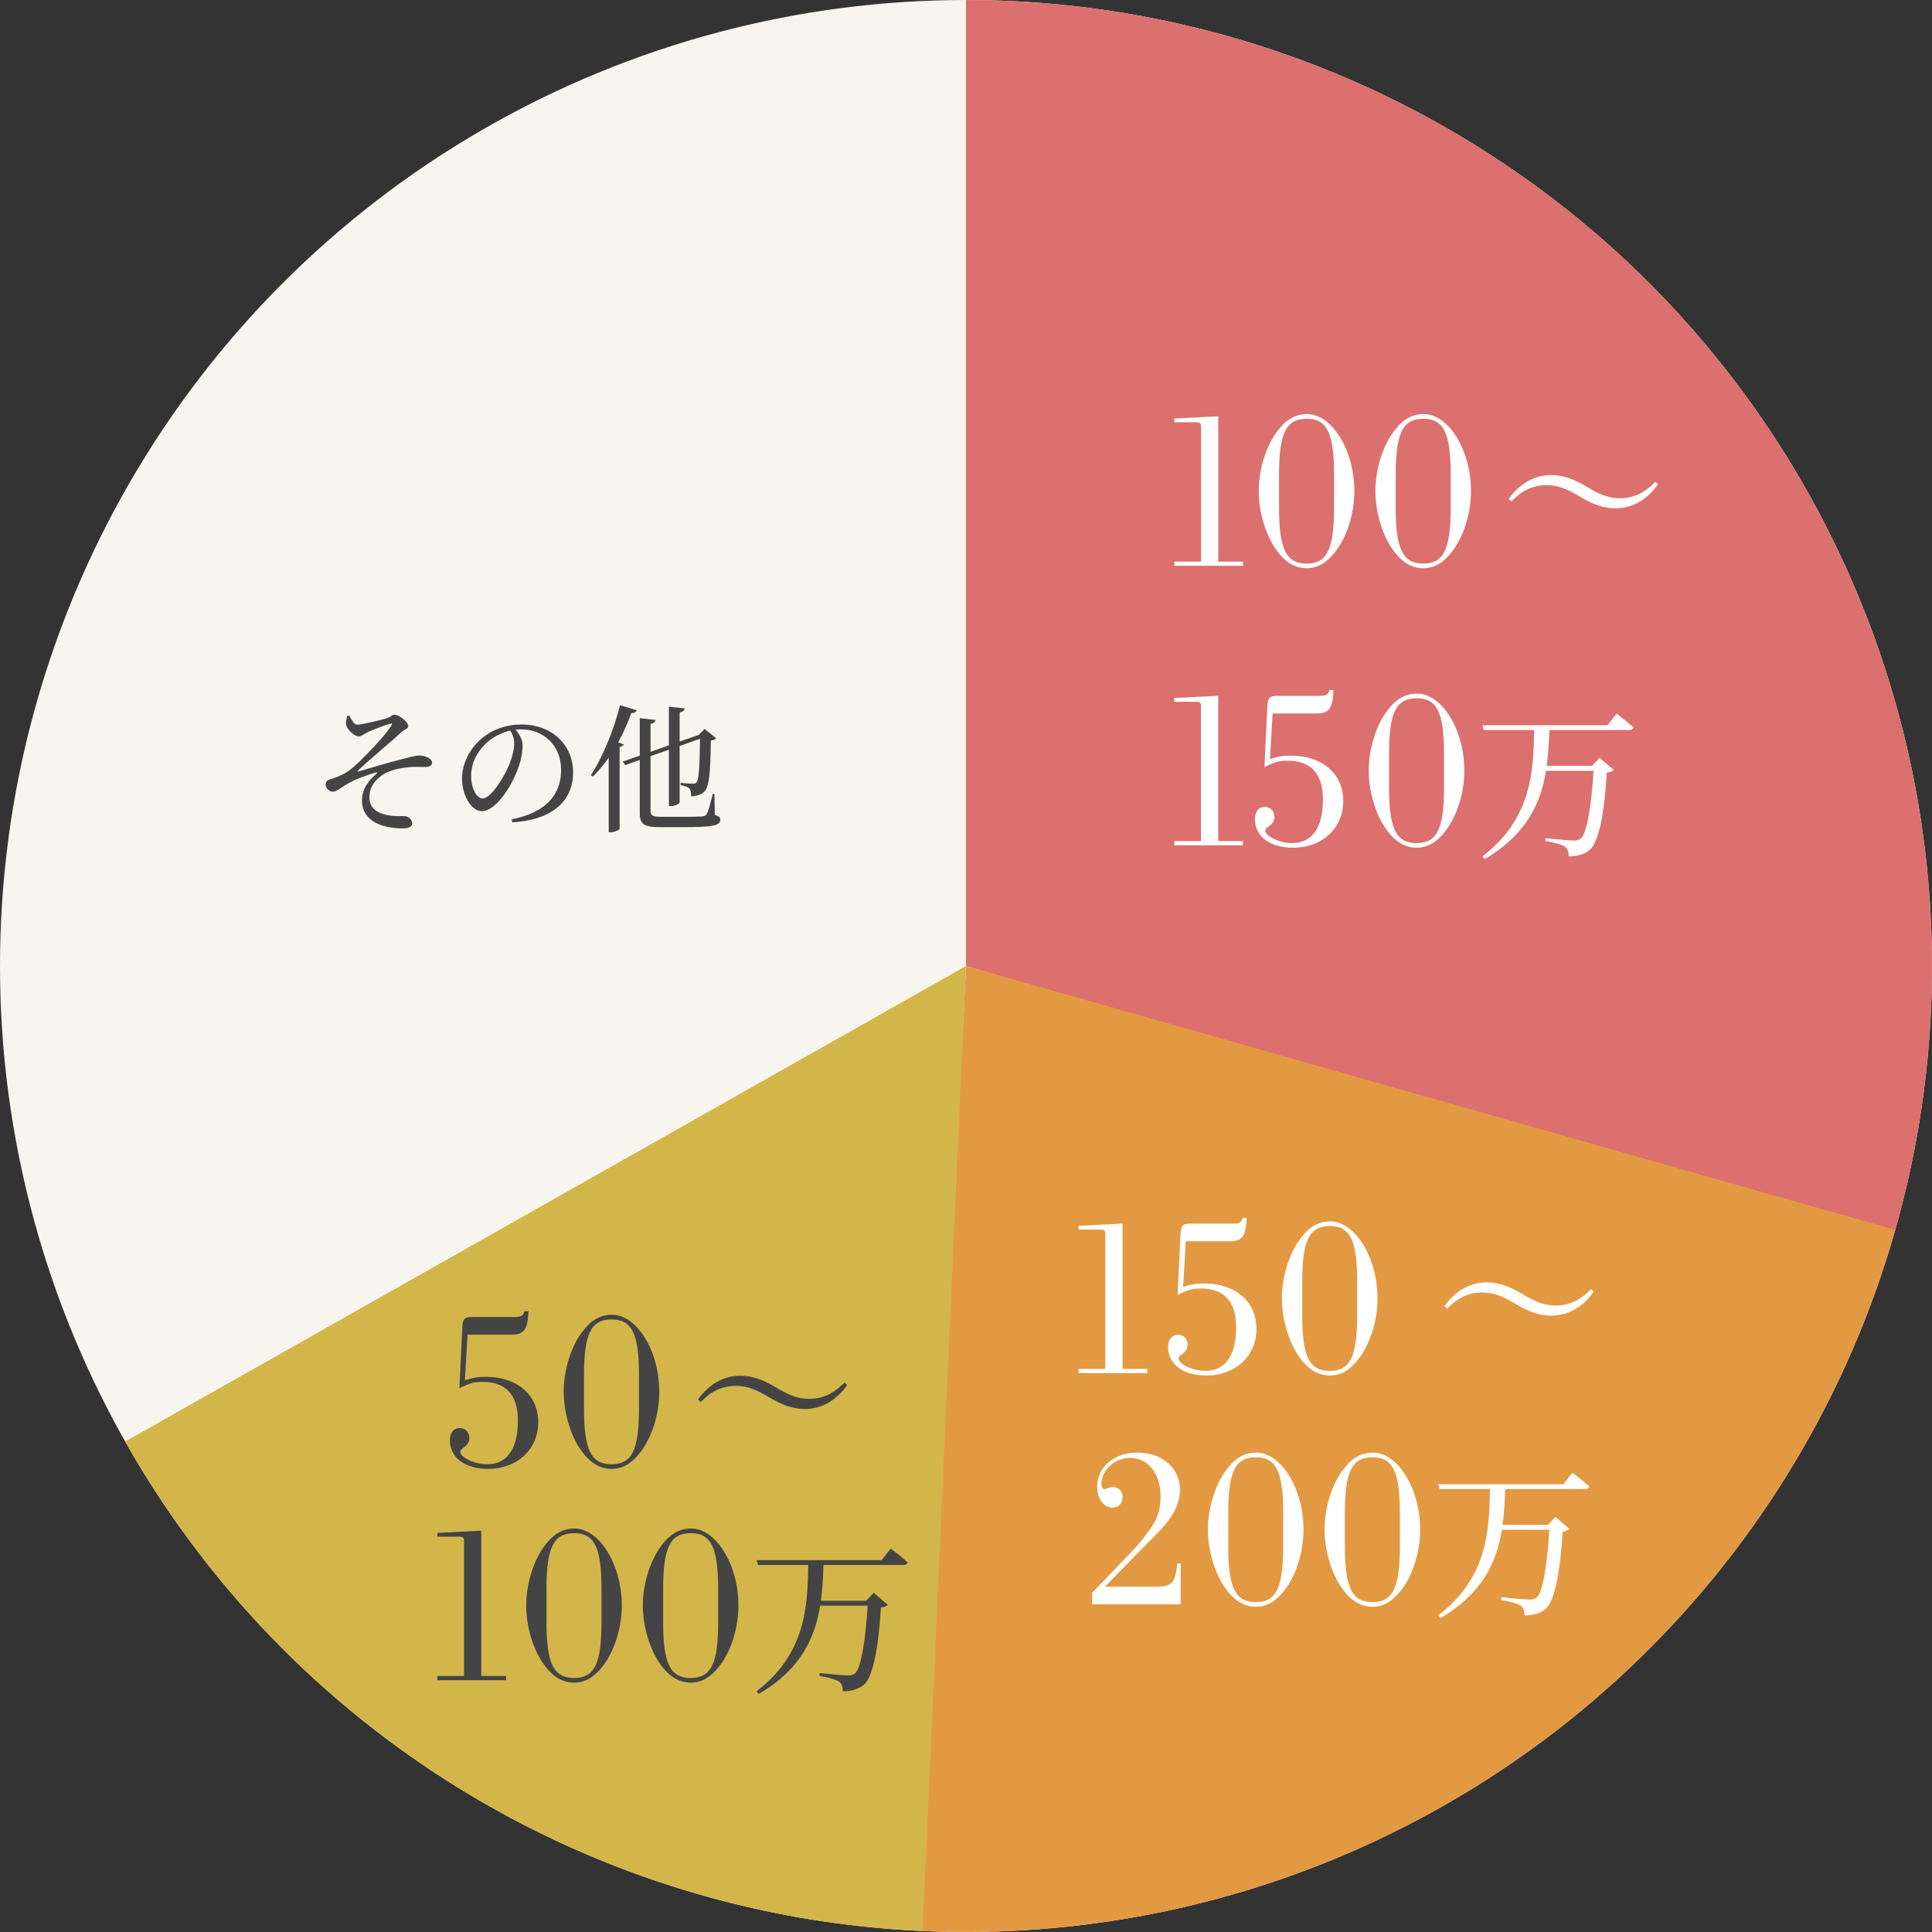 <svg width="280" height="280" viewBox="0 0 280 280" fill="none" xmlns="http://www.w3.org/2000/svg">
<rect x="0" y="0" width="280" height="280" fill="#333333" stroke="none"/>
<circle cx="140" cy="140" r="140" fill="#F8F5EE"/>
<path d="M140 0C161.778 2.59698e-07 183.255 5.081 202.725 14.838C222.195 24.595 239.12 38.76 252.154 56.206C265.189 73.653 273.974 93.899 277.81 115.337C281.647 136.774 280.429 158.811 274.255 179.695L140 140L140 0Z" fill="#DC706F"/>
<path d="M274.673 178.25C266.021 208.715 247.294 235.347 221.551 253.795C195.809 272.244 164.572 281.419 132.942 279.822L140 140L274.673 178.25Z" fill="#E39942"/>
<path d="M133.708 279.859C110.013 278.793 86.977 271.724 66.762 259.315C46.547 246.907 29.816 229.566 18.139 208.92L140 140L133.708 279.859Z" fill="#D3B64A"/>
<path d="M214.814 187.313C212.75 187.313 211.118 188.201 209.75 189.665L209.342 189.305C210.974 187.001 213.182 185.849 215.438 185.849C217.238 185.849 218.75 186.425 220.574 187.505C222.446 188.633 223.79 189.209 225.494 189.209C227.558 189.209 229.19 188.273 230.582 186.833L230.966 187.193C229.358 189.521 227.126 190.673 224.87 190.673C223.07 190.673 221.558 190.097 219.734 189.017C217.862 187.889 216.518 187.313 214.814 187.313Z" fill="white"/>
<path d="M162.69 177.336V198.392H166.274V199H156.322V198.392H160.194V179.096C160.194 178.264 160.13 178.2 159.33 178.2H156.322V177.656L162.69 177.336ZM171.853 179.896L171.469 186.52C172.557 186.136 173.325 186.008 174.509 186.008C179.053 186.008 182.093 188.632 182.093 192.6C182.093 196.504 179.053 199.352 174.829 199.352C171.469 199.352 169.293 197.72 169.293 195.192C169.293 194.104 169.837 193.432 170.733 193.432C171.533 193.432 172.109 194.04 172.109 194.872C172.109 195.448 171.853 195.864 171.309 196.248C170.925 196.504 170.797 196.664 170.797 196.856C170.797 197.72 172.877 198.68 174.701 198.68C177.581 198.68 179.149 196.44 179.149 192.344C179.149 188.632 177.421 186.744 174.061 186.744C172.781 186.744 172.109 186.936 170.669 187.672L171.085 179C171.149 177.56 171.373 177.336 172.621 177.336H178.701C179.629 177.336 179.949 177.144 180.077 176.504H180.685C180.557 179.192 180.045 179.896 178.189 179.896H171.853ZM192.791 177.016C196.407 177.016 199.639 182.264 199.639 188.184C199.639 191.384 198.583 194.776 196.887 196.952C195.639 198.584 194.295 199.352 192.727 199.352C190.903 199.352 189.367 198.328 188.023 196.248C186.647 194.072 185.783 191.032 185.783 188.152C185.783 185.016 186.871 181.528 188.535 179.416C189.783 177.752 191.127 177.016 192.791 177.016ZM188.727 185.752V190.584C188.727 196.6 189.751 198.68 192.727 198.68C195.671 198.68 196.695 196.632 196.695 190.584V185.752C196.695 179.736 195.671 177.688 192.727 177.688C189.751 177.688 188.727 179.768 188.727 185.752Z" fill="white"/>
<path d="M171.113 232.508H158.281V230.844L163.849 225.052C165.065 223.804 166.377 222.14 167.113 220.956C167.849 219.74 168.201 218.46 168.201 216.924C168.201 213.564 166.409 211.292 163.785 211.292C161.545 211.292 159.625 213.052 159.625 215.1C159.625 215.548 159.785 215.804 160.073 215.804C160.201 215.804 160.201 215.804 160.713 215.612C160.905 215.548 161.097 215.516 161.289 215.516C162.121 215.516 162.697 216.092 162.697 216.956C162.697 217.884 162.121 218.492 161.257 218.492C159.977 218.492 159.017 217.212 159.017 215.484C159.017 212.604 161.449 210.524 164.841 210.524C168.457 210.524 171.017 212.764 171.017 215.9C171.017 217.372 170.441 218.908 169.289 220.412C168.457 221.5 168.457 221.5 165.609 224.348L160.137 229.948H167.689C169.833 229.948 170.313 229.404 170.633 226.588H171.113V232.508ZM182.067 210.524C185.683 210.524 188.915 215.772 188.915 221.692C188.915 224.892 187.859 228.284 186.163 230.46C184.915 232.092 183.571 232.86 182.003 232.86C180.179 232.86 178.643 231.836 177.299 229.756C175.923 227.58 175.059 224.54 175.059 221.66C175.059 218.524 176.147 215.036 177.811 212.924C179.059 211.26 180.403 210.524 182.067 210.524ZM178.003 219.26V224.092C178.003 230.108 179.027 232.188 182.003 232.188C184.947 232.188 185.971 230.14 185.971 224.092V219.26C185.971 213.244 184.947 211.196 182.003 211.196C179.027 211.196 178.003 213.276 178.003 219.26ZM198.973 210.524C202.589 210.524 205.821 215.772 205.821 221.692C205.821 224.892 204.765 228.284 203.069 230.46C201.821 232.092 200.477 232.86 198.909 232.86C197.085 232.86 195.549 231.836 194.205 229.756C192.829 227.58 191.965 224.54 191.965 221.66C191.965 218.524 193.053 215.036 194.717 212.924C195.965 211.26 197.309 210.524 198.973 210.524ZM194.909 219.26V224.092C194.909 230.108 195.933 232.188 198.909 232.188C201.853 232.188 202.877 230.14 202.877 224.092V219.26C202.877 213.244 201.853 211.196 198.909 211.196C195.933 211.196 194.909 213.276 194.909 219.26ZM226.568 215.108L227.888 213.428C227.888 213.428 229.424 214.58 230.336 215.42C230.288 215.684 230.048 215.804 229.712 215.804H218.144C218.096 217.532 218 219.26 217.76 220.988H224.336L225.416 219.836L227.48 221.588C227.312 221.756 227 221.9 226.472 221.972C226.136 227.636 225.344 231.908 224.072 233.108C223.28 233.78 222.296 234.116 220.952 234.116C220.952 233.54 220.832 233.036 220.424 232.724C219.968 232.388 218.696 232.076 217.568 231.884L217.592 231.476C218.864 231.62 221.048 231.812 221.672 231.812C222.176 231.812 222.416 231.74 222.728 231.5C223.592 230.756 224.24 226.7 224.552 221.708H217.664C216.896 226.436 214.808 230.972 208.76 234.5L208.448 234.116C215.552 228.644 215.84 221.9 215.936 215.804H208.664L208.448 215.108H226.568Z" fill="white"/>
<path d="M106.626 200.844C104.562 200.844 102.93 201.732 101.562 203.196L101.154 202.836C102.786 200.532 104.994 199.38 107.25 199.38C109.05 199.38 110.562 199.956 112.386 201.036C114.258 202.164 115.602 202.74 117.306 202.74C119.37 202.74 121.002 201.804 122.394 200.364L122.778 200.724C121.17 203.052 118.938 204.204 116.682 204.204C114.882 204.204 113.37 203.628 111.546 202.548C109.674 201.42 108.33 200.844 106.626 200.844Z" fill="#444444"/>
<path d="M67.764 193.427L67.38 200.051C68.468 199.667 69.236 199.539 70.42 199.539C74.964 199.539 78.004 202.163 78.004 206.131C78.004 210.035 74.964 212.883 70.74 212.883C67.38 212.883 65.204 211.251 65.204 208.723C65.204 207.635 65.748 206.963 66.644 206.963C67.444 206.963 68.02 207.571 68.02 208.403C68.02 208.979 67.764 209.395 67.22 209.779C66.836 210.035 66.708 210.195 66.708 210.387C66.708 211.251 68.788 212.211 70.612 212.211C73.492 212.211 75.06 209.971 75.06 205.875C75.06 202.163 73.332 200.275 69.972 200.275C68.692 200.275 68.02 200.467 66.58 201.203L66.996 192.531C67.06 191.091 67.284 190.867 68.532 190.867H74.612C75.54 190.867 75.86 190.675 75.988 190.035H76.596C76.468 192.723 75.956 193.427 74.1 193.427H67.764ZM88.703 190.547C92.319 190.547 95.55 195.795 95.55 201.715C95.55 204.915 94.495 208.307 92.799 210.483C91.55 212.115 90.207 212.883 88.638 212.883C86.814 212.883 85.278 211.859 83.934 209.779C82.558 207.603 81.695 204.563 81.695 201.683C81.695 198.547 82.782 195.059 84.447 192.947C85.695 191.283 87.038 190.547 88.703 190.547ZM84.638 199.283V204.115C84.638 210.131 85.662 212.211 88.638 212.211C91.582 212.211 92.606 210.163 92.606 204.115V199.283C92.606 193.267 91.582 191.219 88.638 191.219C85.662 191.219 84.638 193.299 84.638 199.283Z" fill="#444444"/>
<path d="M69.753 221.844V242.9H73.337V243.508H63.385V242.9H67.257V223.604C67.257 222.772 67.193 222.708 66.393 222.708H63.385V222.164L69.753 221.844ZM83.267 221.524C86.883 221.524 90.115 226.772 90.115 232.692C90.115 235.892 89.059 239.284 87.363 241.46C86.115 243.092 84.771 243.86 83.203 243.86C81.379 243.86 79.843 242.836 78.499 240.756C77.123 238.58 76.259 235.54 76.259 232.66C76.259 229.524 77.347 226.036 79.011 223.924C80.259 222.26 81.603 221.524 83.267 221.524ZM79.203 230.26V235.092C79.203 241.108 80.227 243.188 83.203 243.188C86.147 243.188 87.171 241.14 87.171 235.092V230.26C87.171 224.244 86.147 222.196 83.203 222.196C80.227 222.196 79.203 224.276 79.203 230.26ZM100.173 221.524C103.789 221.524 107.021 226.772 107.021 232.692C107.021 235.892 105.965 239.284 104.269 241.46C103.021 243.092 101.677 243.86 100.109 243.86C98.285 243.86 96.749 242.836 95.405 240.756C94.029 238.58 93.165 235.54 93.165 232.66C93.165 229.524 94.253 226.036 95.917 223.924C97.165 222.26 98.509 221.524 100.173 221.524ZM96.109 230.26V235.092C96.109 241.108 97.133 243.188 100.109 243.188C103.053 243.188 104.077 241.14 104.077 235.092V230.26C104.077 224.244 103.053 222.196 100.109 222.196C97.133 222.196 96.109 224.276 96.109 230.26ZM127.768 226.108L129.088 224.428C129.088 224.428 130.624 225.58 131.536 226.42C131.488 226.684 131.248 226.804 130.912 226.804H119.344C119.296 228.532 119.2 230.26 118.96 231.988H125.536L126.616 230.836L128.68 232.588C128.512 232.756 128.2 232.9 127.672 232.972C127.336 238.636 126.544 242.908 125.272 244.108C124.48 244.78 123.496 245.116 122.152 245.116C122.152 244.54 122.032 244.036 121.624 243.724C121.168 243.388 119.896 243.076 118.768 242.884L118.792 242.476C120.064 242.62 122.248 242.812 122.872 242.812C123.376 242.812 123.616 242.74 123.928 242.5C124.792 241.756 125.44 237.7 125.752 232.708H118.864C118.096 237.436 116.008 241.972 109.96 245.5L109.648 245.116C116.752 239.644 117.04 232.9 117.136 226.804H109.864L109.648 226.108H127.768Z" fill="#444444"/>
<path d="M51.72 105.02C52.4 105.04 54.98 104.42 56.04 104.1C56.74 103.88 56.78 103.58 57.18 103.58C57.78 103.58 59.16 104.58 59.16 105.22C59.16 105.66 58.66 105.66 58.18 106.1C56.2 107.94 54.18 109.52 51.9 111.66C51.82 111.74 51.86 111.82 51.96 111.8C53.76 111.3 56.54 110.44 57.9 110.12C59.34 109.74 60.16 109.5 60.82 109.5C61.62 109.5 62.62 109.92 62.62 110.54C62.62 110.92 62.32 111.16 61.52 111.16C61.08 111.16 60.54 111.12 59.7 111.16C58.16 111.22 56.28 111.66 55.32 112.38C54.42 113.06 53.52 114 53.54 115.62C53.56 117.14 54.7 117.92 56.42 118.18C57.48 118.36 58.32 118.22 58.84 118.3C59.24 118.38 59.74 118.84 59.74 119.3C59.74 119.82 59.28 120.06 58.34 120.06C57.6 120.06 56.54 119.94 55.82 119.76C53.96 119.3 52.46 118.12 52.46 116.06C52.46 114.18 53.58 112.98 54.52 112.18C54.72 111.98 54.68 111.88 54.42 111.96C53.04 112.38 51.44 112.98 50.5 113.52C49.24 114.22 48.82 114.74 48.2 114.74C47.74 114.74 47.2 114.22 47.2 113.72C47.2 113.36 47.36 113.12 47.74 112.98C48.24 112.8 48.96 112.6 49.5 112.32C50.36 111.92 51.14 111.3 52.1 110.36C53.22 109.28 55.9 106.54 56.72 105.14C56.92 104.84 56.82 104.8 56.52 104.9C55.62 105.14 54.28 105.68 53.44 106.04C52.66 106.4 52.44 106.72 51.94 106.72C51.42 106.72 50.18 105.74 50.14 104.84C50.12 104.56 50.24 104.08 50.34 103.76L50.62 103.7C50.94 104.3 51.32 105.02 51.72 105.02ZM74.58 105.56C75.14 106.24 75.74 107.08 75.74 108C75.74 108.96 75.52 110.14 75.1 111.32C74.24 113.74 71.96 117.56 69.8 117.56C68.38 117.56 66.96 115.36 66.96 112.84C66.96 110.86 67.9 108.7 69.7 107.12C71.34 105.7 73.38 105 75.62 105C79.86 105 83.06 107.84 83.06 111.98C83.06 115.44 80.82 118.78 74.24 119.18L74.16 118.74C79.1 117.78 81.32 115.18 81.32 111.6C81.32 108.02 78.78 105.7 75.48 105.7C73.62 105.7 71.64 106.52 70.26 107.92C69.02 109.16 68.28 110.7 68.28 112.42C68.28 114.26 69.08 115.72 69.92 115.72C71.18 115.72 73 112.68 73.76 110.92C74.18 109.9 74.52 108.64 74.52 107.7C74.52 106.92 74.22 106.32 73.84 105.7L74.58 105.56ZM96.94 102.42L99.24 102.66C99.18 102.94 99.02 103.16 98.5 103.24V116.28C98.5 116.48 97.82 116.82 97.24 116.82H96.94V102.42ZM92.72 104.08L95 104.34C94.96 104.6 94.78 104.82 94.28 104.9V117.54C94.28 118.16 94.56 118.38 95.8 118.38H98.94C100.3 118.38 101.32 118.36 101.78 118.32C102.12 118.28 102.28 118.2 102.42 117.98C102.64 117.64 102.94 116.52 103.3 115.06H103.54L103.6 118.1C104.22 118.3 104.38 118.48 104.38 118.8C104.38 119.64 103.42 119.88 98.86 119.88H95.7C93.48 119.88 92.72 119.52 92.72 117.92V104.08ZM101.16 106.54L101.68 106.38L101.88 106.92L90.62 110.88L90.24 110.38L101.16 106.54ZM88.22 108.22L88.9 107.32L90.4 107.88C90.34 108.06 90.14 108.2 89.8 108.24V120.12C89.78 120.24 89.12 120.62 88.5 120.62H88.22V108.22ZM89.86 102.2L92.28 102.94C92.2 103.18 91.96 103.36 91.5 103.34C90.14 107.06 88.18 110.36 85.92 112.54L85.64 112.34C87.24 109.9 88.92 106 89.86 102.2ZM101.46 106.52H101.24L102.12 105.64L103.8 107C103.66 107.16 103.42 107.26 103.02 107.32C102.96 112.1 102.78 114.04 102.06 114.74C101.6 115.18 100.92 115.4 100.16 115.4C100.16 114.92 100.12 114.52 99.9 114.28C99.7 114.06 99.18 113.88 98.62 113.76L98.64 113.46C99.14 113.5 100.04 113.58 100.38 113.58C100.68 113.58 100.82 113.54 100.94 113.4C101.32 113 101.4 110.9 101.46 106.52Z" fill="#444444"/>
<path d="M224.13 70.313C222.066 70.313 220.434 71.201 219.066 72.665L218.658 72.305C220.29 70.001 222.498 68.849 224.754 68.849C226.554 68.849 228.066 69.425 229.89 70.505C231.762 71.633 233.106 72.209 234.81 72.209C236.874 72.209 238.506 71.273 239.898 69.833L240.282 70.193C238.674 72.521 236.442 73.673 234.186 73.673C232.386 73.673 230.874 73.097 229.05 72.017C227.178 70.889 225.834 70.313 224.13 70.313Z" fill="white"/>
<path d="M176.561 60.336V81.392H180.145V82H170.193V81.392H174.065V62.096C174.065 61.264 174.001 61.2 173.201 61.2H170.193V60.656L176.561 60.336ZM189.435 60.016C193.051 60.016 196.283 65.264 196.283 71.184C196.283 74.384 195.227 77.776 193.531 79.952C192.283 81.584 190.939 82.352 189.371 82.352C187.547 82.352 186.011 81.328 184.667 79.248C183.291 77.072 182.427 74.032 182.427 71.152C182.427 68.016 183.515 64.528 185.179 62.416C186.427 60.752 187.771 60.016 189.435 60.016ZM185.371 68.752V73.584C185.371 79.6 186.395 81.68 189.371 81.68C192.315 81.68 193.339 79.632 193.339 73.584V68.752C193.339 62.736 192.315 60.688 189.371 60.688C186.395 60.688 185.371 62.768 185.371 68.752ZM206.341 60.016C209.957 60.016 213.189 65.264 213.189 71.184C213.189 74.384 212.133 77.776 210.437 79.952C209.189 81.584 207.845 82.352 206.277 82.352C204.453 82.352 202.917 81.328 201.573 79.248C200.197 77.072 199.333 74.032 199.333 71.152C199.333 68.016 200.421 64.528 202.085 62.416C203.333 60.752 204.677 60.016 206.341 60.016ZM202.277 68.752V73.584C202.277 79.6 203.301 81.68 206.277 81.68C209.221 81.68 210.245 79.632 210.245 73.584V68.752C210.245 62.736 209.221 60.688 206.277 60.688C203.301 60.688 202.277 62.768 202.277 68.752Z" fill="white"/>
<path d="M176.553 100.844V121.9H180.137V122.508H170.185V121.9H174.057V102.604C174.057 101.772 173.993 101.708 173.193 101.708H170.185V101.164L176.553 100.844ZM184.435 103.404L184.051 110.028C185.139 109.644 185.907 109.516 187.091 109.516C191.635 109.516 194.675 112.14 194.675 116.108C194.675 120.012 191.635 122.86 187.411 122.86C184.051 122.86 181.875 121.228 181.875 118.7C181.875 117.612 182.419 116.94 183.315 116.94C184.115 116.94 184.691 117.548 184.691 118.38C184.691 118.956 184.435 119.372 183.891 119.756C183.507 120.012 183.379 120.172 183.379 120.364C183.379 121.228 185.459 122.188 187.283 122.188C190.163 122.188 191.731 119.948 191.731 115.852C191.731 112.14 190.003 110.252 186.643 110.252C185.363 110.252 184.691 110.444 183.251 111.18L183.667 102.508C183.731 101.068 183.955 100.844 185.203 100.844H191.283C192.211 100.844 192.531 100.652 192.659 100.012H193.267C193.139 102.7 192.627 103.404 190.771 103.404H184.435ZM205.373 100.524C208.989 100.524 212.221 105.772 212.221 111.692C212.221 114.892 211.165 118.284 209.469 120.46C208.221 122.092 206.877 122.86 205.309 122.86C203.485 122.86 201.949 121.836 200.605 119.756C199.229 117.58 198.365 114.54 198.365 111.66C198.365 108.524 199.453 105.036 201.117 102.924C202.365 101.26 203.709 100.524 205.373 100.524ZM201.309 109.26V114.092C201.309 120.108 202.333 122.188 205.309 122.188C208.253 122.188 209.277 120.14 209.277 114.092V109.26C209.277 103.244 208.253 101.196 205.309 101.196C202.333 101.196 201.309 103.276 201.309 109.26ZM232.968 105.108L234.288 103.428C234.288 103.428 235.824 104.58 236.736 105.42C236.688 105.684 236.448 105.804 236.112 105.804H224.544C224.496 107.532 224.4 109.26 224.16 110.988H230.736L231.816 109.836L233.88 111.588C233.712 111.756 233.4 111.9 232.872 111.972C232.536 117.636 231.744 121.908 230.472 123.108C229.68 123.78 228.696 124.116 227.352 124.116C227.352 123.54 227.232 123.036 226.824 122.724C226.368 122.388 225.096 122.076 223.968 121.884L223.992 121.476C225.264 121.62 227.448 121.812 228.072 121.812C228.576 121.812 228.816 121.74 229.128 121.5C229.992 120.756 230.64 116.7 230.952 111.708H224.064C223.296 116.436 221.208 120.972 215.16 124.5L214.848 124.116C221.952 118.644 222.24 111.9 222.336 105.804H215.064L214.848 105.108H232.968Z" fill="white"/>
</svg>
